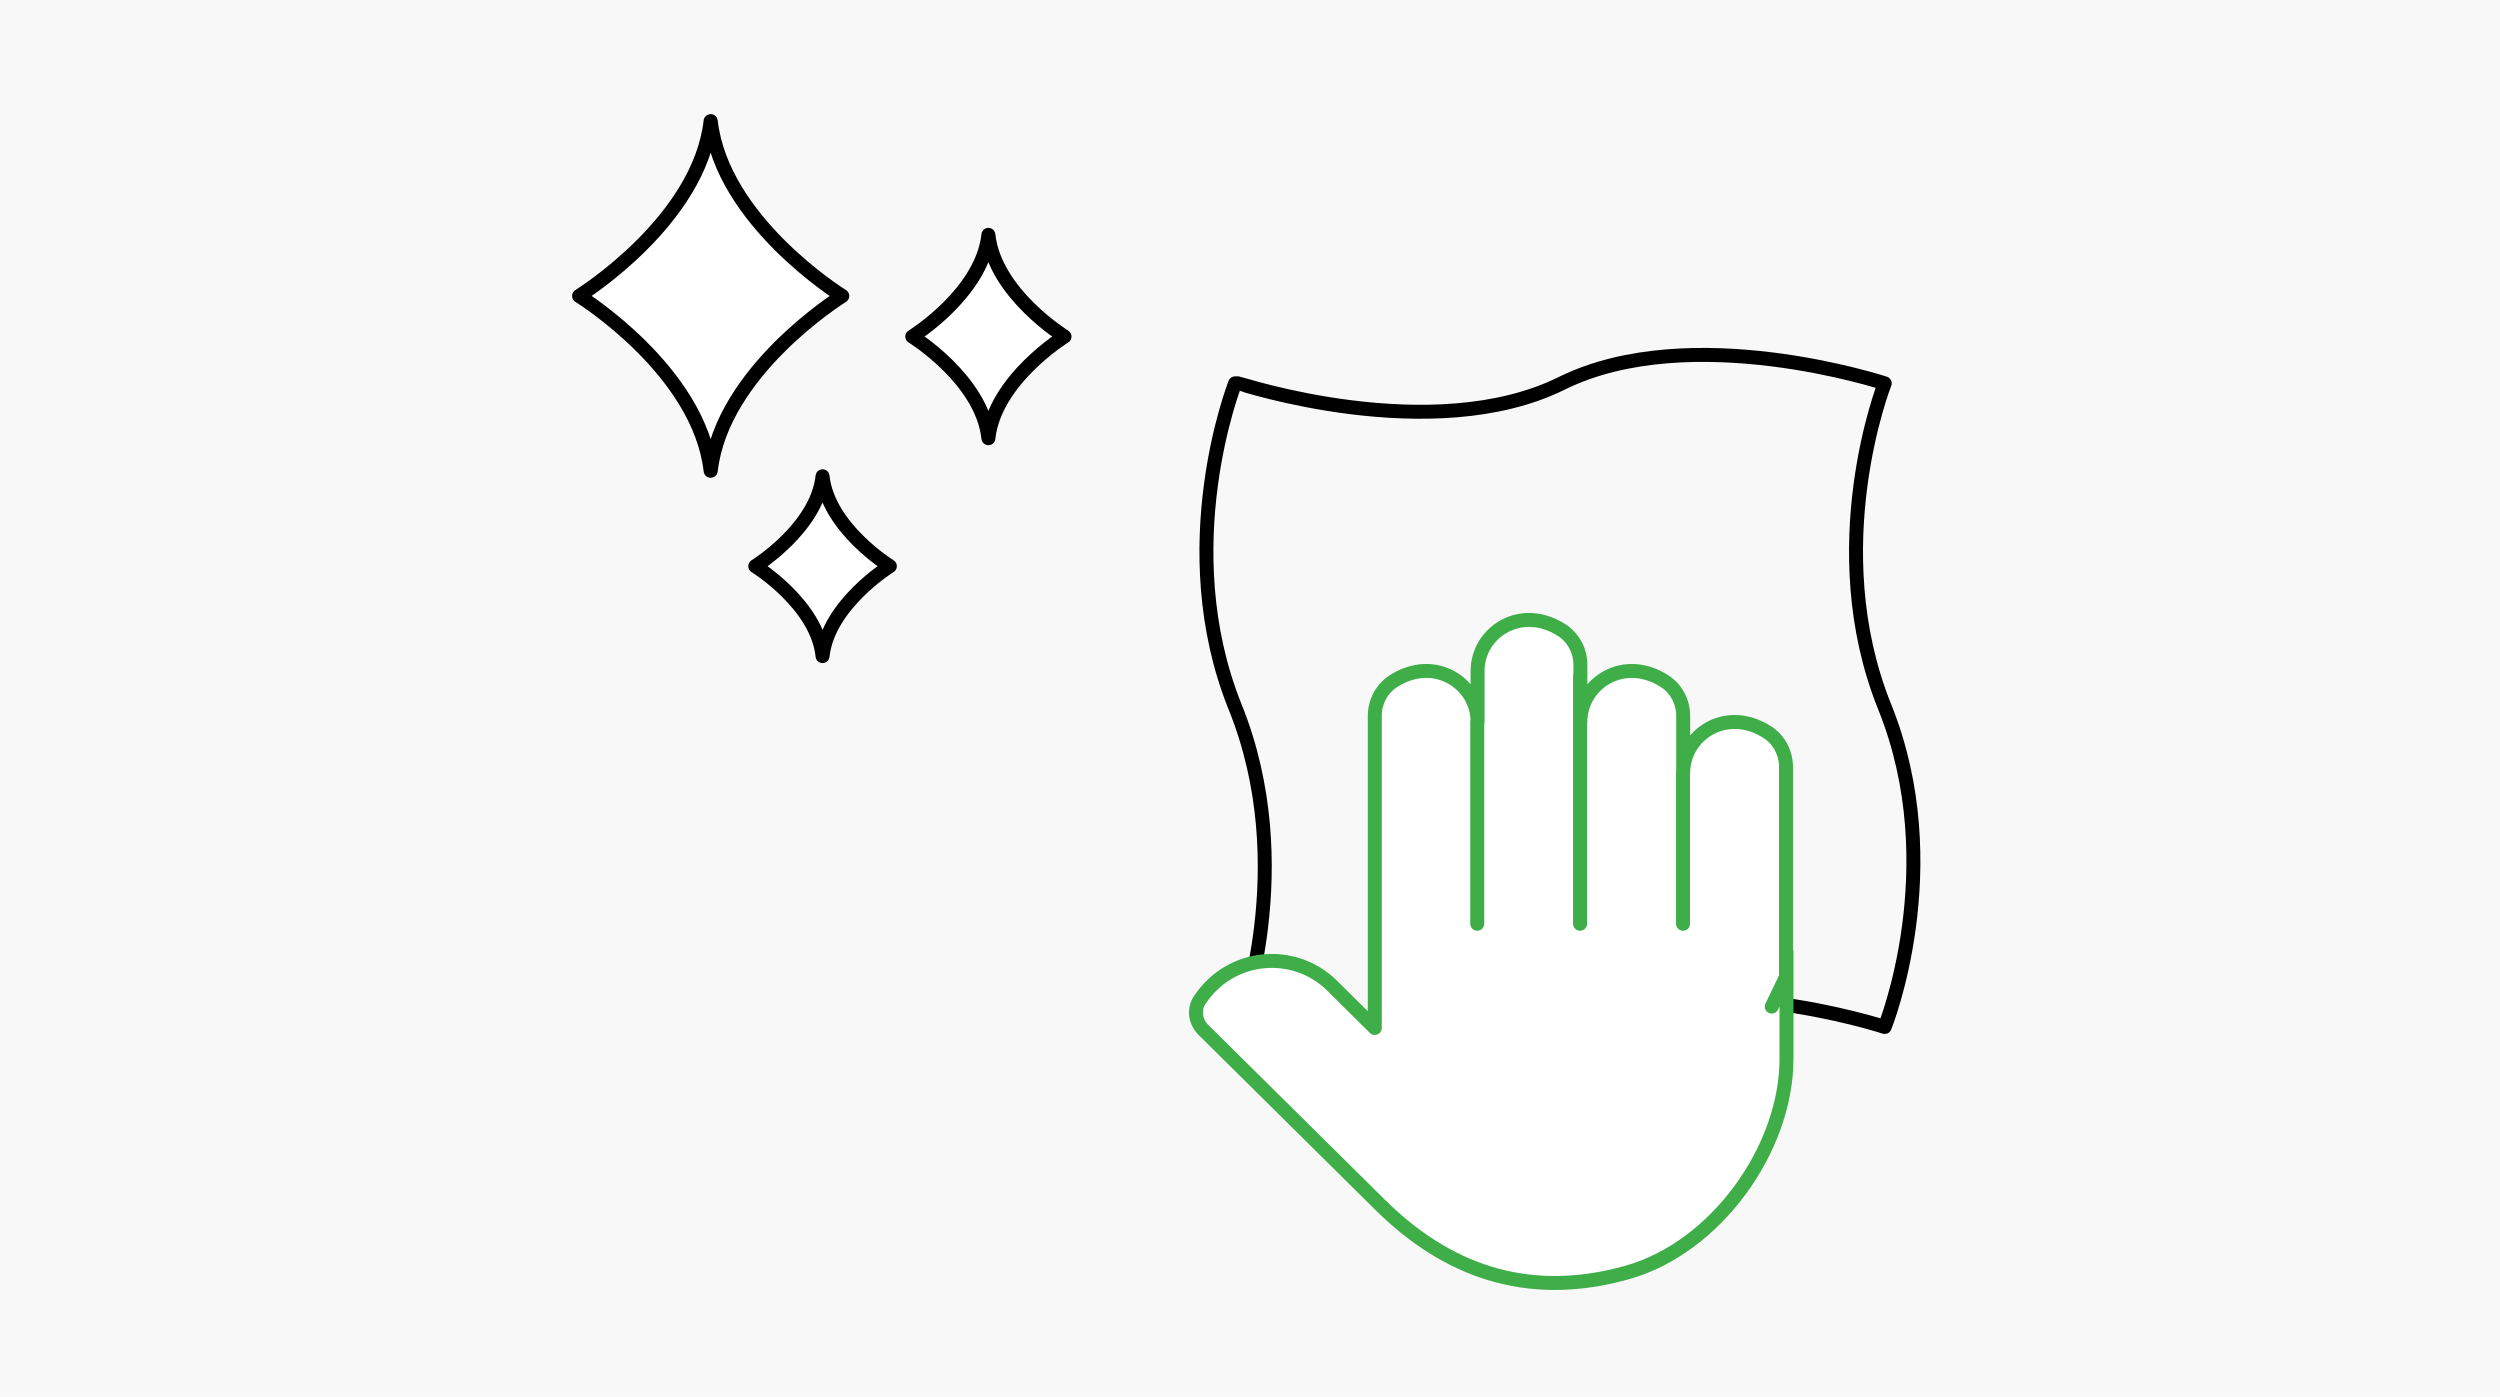 <svg width="358" height="200" viewBox="0 0 358 200" fill="none" xmlns="http://www.w3.org/2000/svg">
<rect width="358" height="200" fill="#F8F8F8"/>
<g clip-path="url(#clip0_2592_5766)">
<path d="M177.38 54.894H176.869C176.869 54.894 167.623 78.303 176.869 101.231C186.115 124.134 177.38 147.062 177.38 147.062C177.38 147.062 205.119 156.223 223.636 147.062C242.128 137.901 269.891 147.062 269.891 147.062C269.891 147.062 279.137 124.159 269.891 101.231C260.645 78.327 269.891 54.894 269.891 54.894C269.891 54.894 242.152 45.732 223.636 54.894C205.119 64.055 177.404 54.894 177.38 54.894Z" stroke="black" stroke-width="2" stroke-linecap="round" stroke-linejoin="round"/>
<path d="M253.71 144.145L255.754 139.902V109.814C255.754 107.837 254.781 105.956 253.126 104.871C247.238 101.062 241.033 105.161 241.033 110.682V102.509C241.033 100.532 240.06 98.651 238.405 97.566C232.517 93.757 226.312 97.856 226.312 103.377V95.204C226.312 93.227 225.339 91.346 223.684 90.261C217.796 86.452 211.591 90.551 211.591 96.072V103.377C211.591 97.832 205.386 93.757 199.498 97.566C197.843 98.651 196.87 100.532 196.87 102.509V147.207L190.763 141.155C185.361 135.803 176.212 136.502 171.784 143.229C170.908 144.555 171.175 146.315 172.295 147.448C180.738 155.814 189.205 164.203 197.673 172.569C206.798 181.586 218.331 186.36 233.028 182.213C245.656 178.669 255.827 164.589 255.827 151.594V136.261M241.009 110.682V132.283ZM226.263 132.283V96.674ZM211.542 132.283V103.377Z" fill="white"/>
<path d="M253.71 144.145L255.754 139.902V109.814C255.754 107.837 254.781 105.956 253.126 104.871C247.238 101.062 241.033 105.161 241.033 110.682V102.509C241.033 100.532 240.06 98.651 238.405 97.566C232.517 93.757 226.312 97.856 226.312 103.377V95.204C226.312 93.227 225.339 91.346 223.684 90.261C217.796 86.452 211.591 90.551 211.591 96.072V103.377C211.591 97.832 205.386 93.757 199.498 97.566C197.843 98.651 196.87 100.532 196.87 102.509V147.207L190.763 141.155C185.361 135.803 176.212 136.502 171.784 143.229C170.908 144.555 171.175 146.315 172.295 147.448C180.738 155.814 189.205 164.203 197.673 172.569C206.798 181.586 218.331 186.36 233.028 182.213C245.656 178.669 255.827 164.589 255.827 151.594V136.261M241.009 110.682V132.283M226.263 132.283V96.674M211.542 132.283V103.377" stroke="#3FAE49" stroke-width="2" stroke-linecap="round" stroke-linejoin="round"/>
<path d="M82.923 42.381C83.337 42.116 100.126 31.58 101.756 17.356C101.756 17.332 101.78 17.332 101.78 17.356C103.411 31.58 120.175 42.116 120.613 42.381C120.2 42.646 103.411 53.182 101.78 67.406C101.78 67.43 101.756 67.43 101.756 67.406C100.126 53.182 83.361 42.646 82.923 42.381Z" fill="white" stroke="black" stroke-width="2" stroke-linecap="round" stroke-linejoin="round"/>
<path d="M130.638 48.191C130.638 48.191 140.638 41.995 141.538 33.629C142.439 42.019 152.439 48.191 152.439 48.191C152.439 48.191 142.439 54.387 141.538 62.753C140.638 54.363 130.638 48.191 130.638 48.191Z" fill="white" stroke="black" stroke-width="2" stroke-linecap="round" stroke-linejoin="round"/>
<path d="M108.154 81.076C108.154 81.076 116.987 75.603 117.79 68.202C118.568 75.603 127.425 81.076 127.425 81.076C127.425 81.076 118.593 86.549 117.79 93.95C117.011 86.549 108.154 81.076 108.154 81.076Z" fill="white" stroke="black" stroke-width="2" stroke-linecap="round" stroke-linejoin="round"/>
</g>
<defs>
<clipPath id="clip0_2592_5766">
<rect width="193.514" height="168.787" fill="white" transform="translate(81.706 16.126)"/>
</clipPath>
</defs>
</svg>
